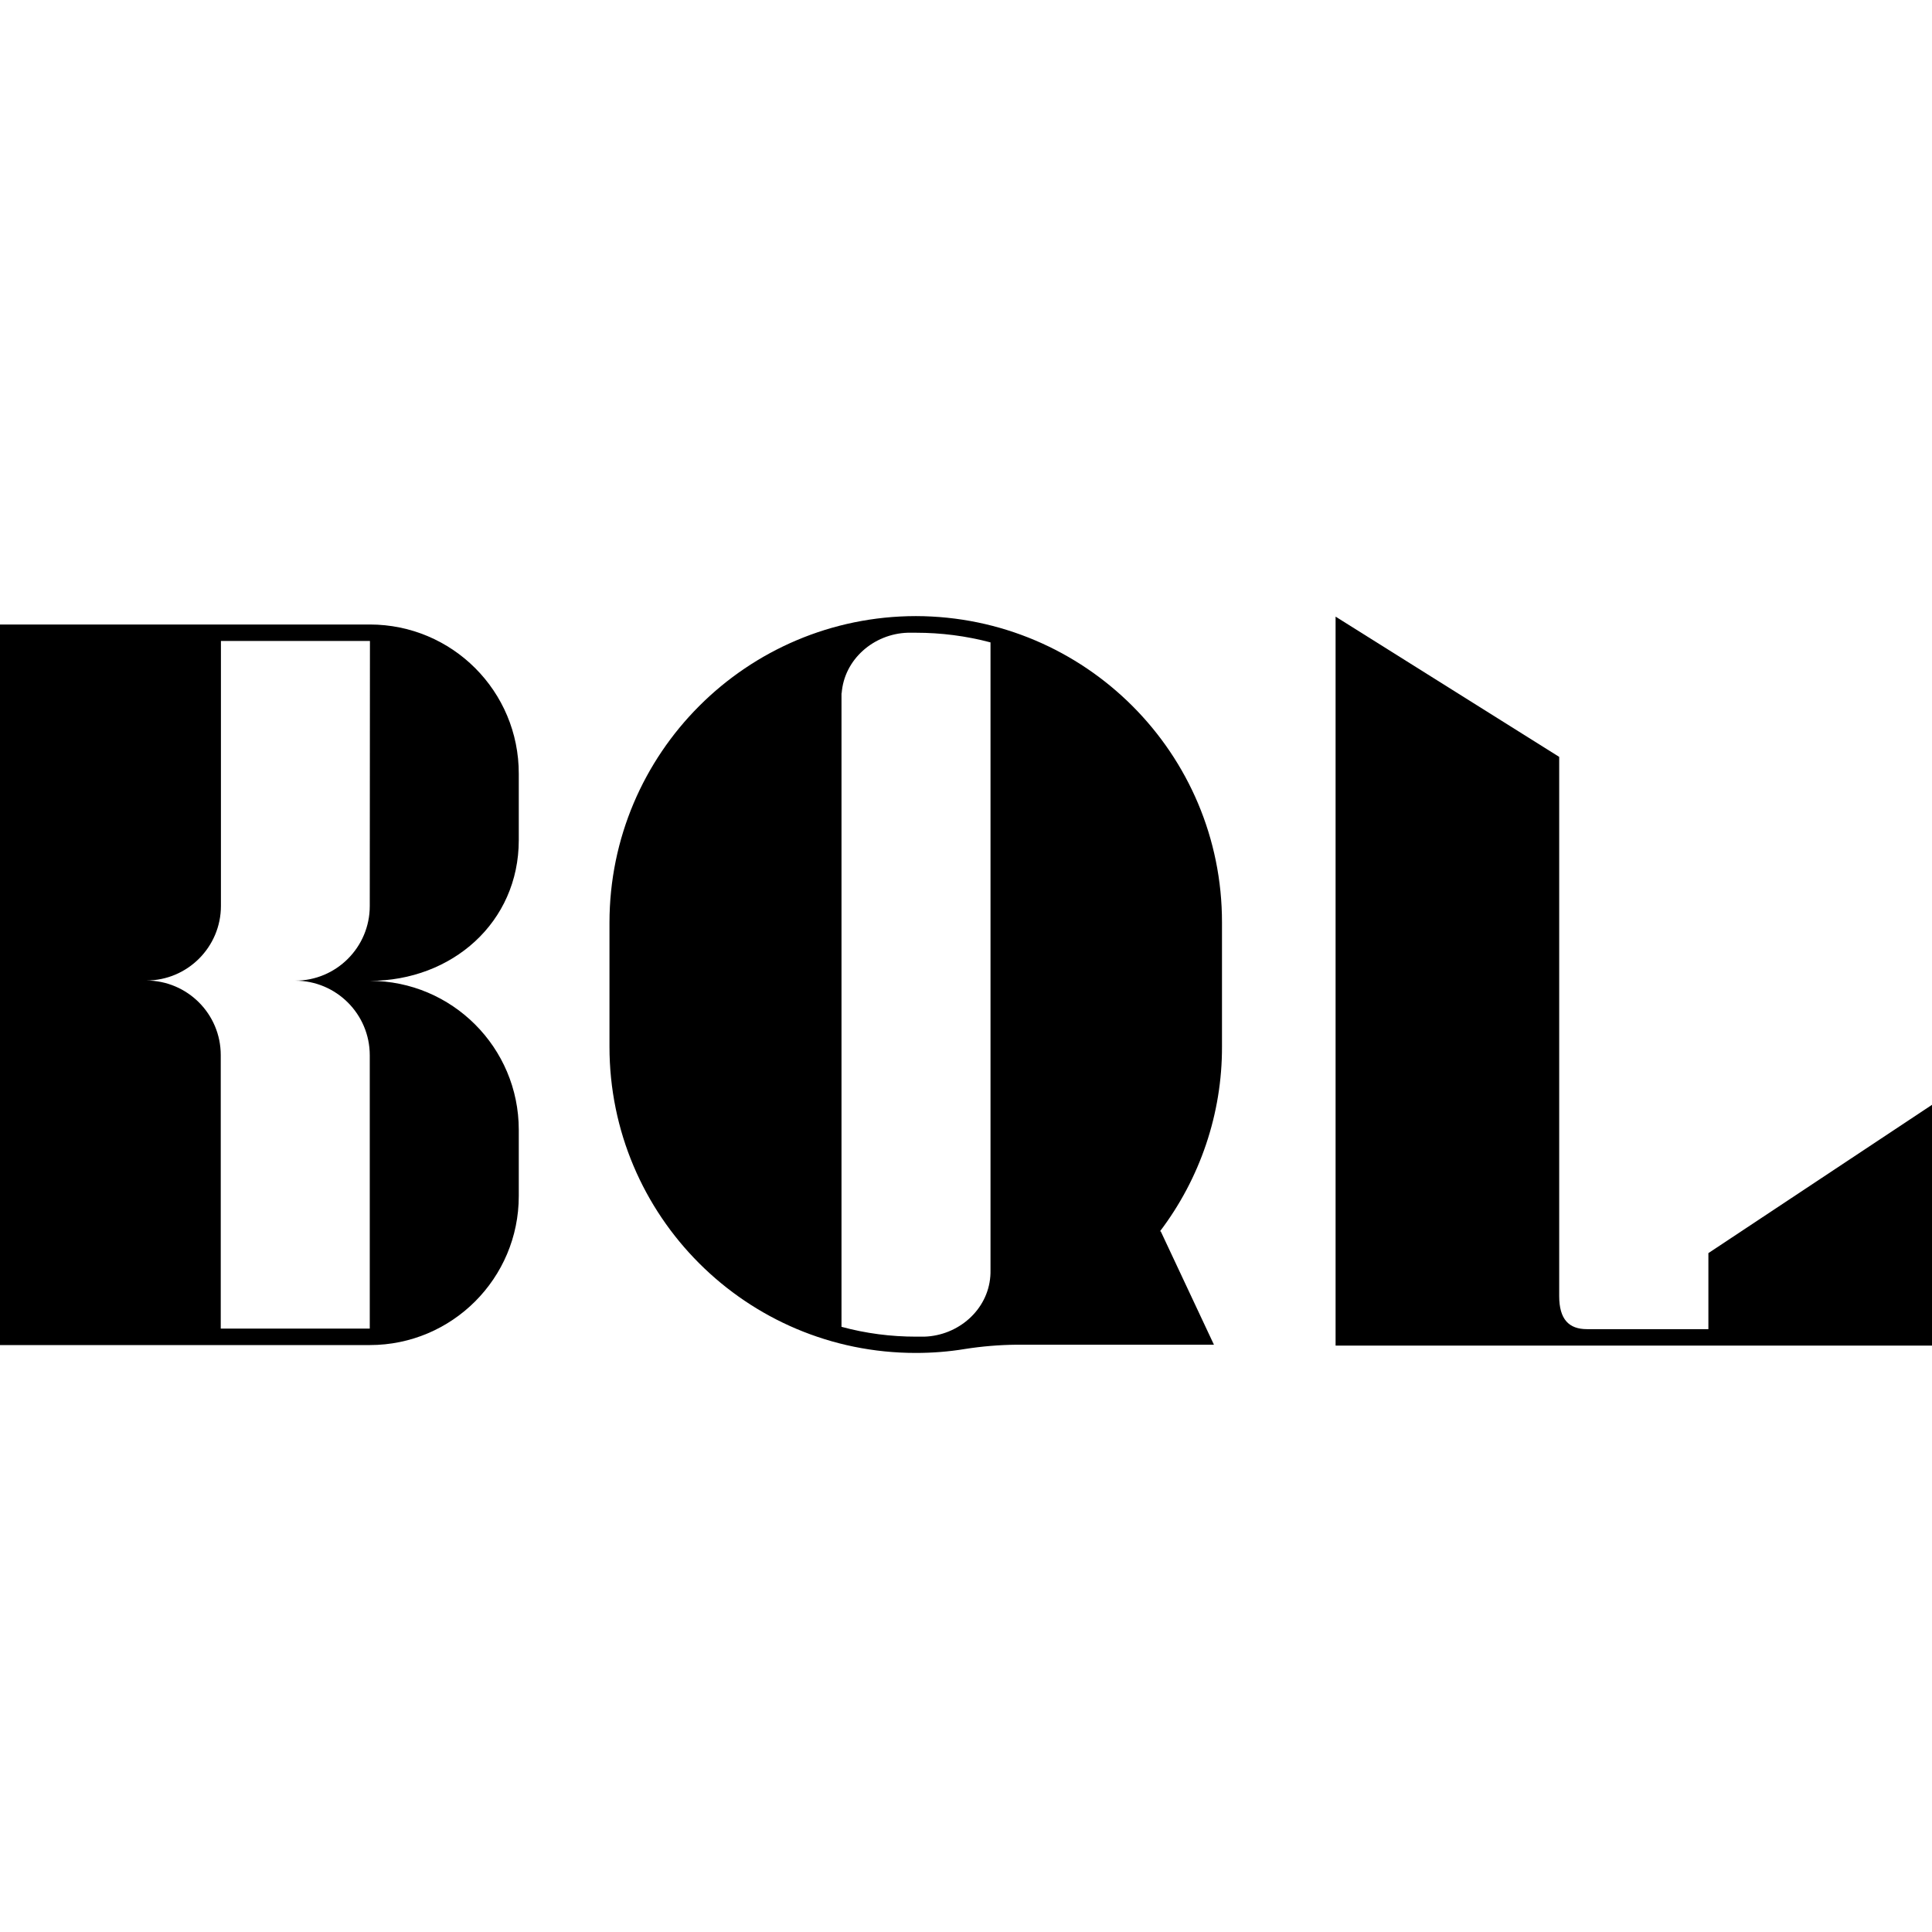 <svg xmlns="http://www.w3.org/2000/svg" version="1.1" id="图层_1" x="0px" y="0px" viewBox="0.0 0.0 1080.0 1080.0" style="enable-background:new 0 0 1080 1080;" xml:space="preserve" width="15" height="15">
<g id="图层_2_1_">
	<g id="Layer_1">
		<path d="M206.7,349.1H-1.6v402.8h208.3c46,0,83.3-37.3,83.3-83.3l0,0v-37c0-46-37.3-83.3-83.3-83.3l0,0c46,0,83.3-32.7,83.3-78.7    v-37C290.1,386.4,252.8,349.1,206.7,349.1L206.7,349.1z M206.7,506.5c0,23-18.7,41.7-41.7,41.7c23,0,41.7,18.7,41.7,41.7v152.8    h-83.3V589.8c0-23-18.6-41.6-41.6-41.7c23,0,41.7-18.7,41.7-41.7V358.3h83.3L206.7,506.5z" />
		<path d="M512,344.4c-94.6,0.1-171.2,76.7-171.3,171.3v69.4c0,94.6,76.6,171.2,171.2,171.2c9.2,0,18.4-0.7,27.5-2.2    c9.5-1.5,19.2-2.3,28.8-2.4h110.4l-29.8-63.5l-0.5,0.3c22.6-29.7,34.9-66.1,34.8-103.4v-69.4C683.2,421.2,606.6,344.6,512,344.4z     M553.7,710.2c0,1.1,0,2.1-0.1,3.2c-1.4,18.9-17.9,33.2-36.9,33.8c-1.5,0-3.1,0-4.6,0c-14.1,0-28.1-1.8-41.7-5.5V386.1    c0-1.1,0,2.5,0.1,1.4c1.4-18.9,17.9-33.2,36.9-33.8c1.5,0,3.1,0,4.6,0c14.1,0,28.1,1.8,41.7,5.4V710.2z" />
		<path d="M955,700.5V743h-67.9c-10,0-15.5-5.4-15.5-18.5V423.1l-125-78.4v407.5H1080V617.6L955,700.5z" />
	</g>
</g>
</svg>